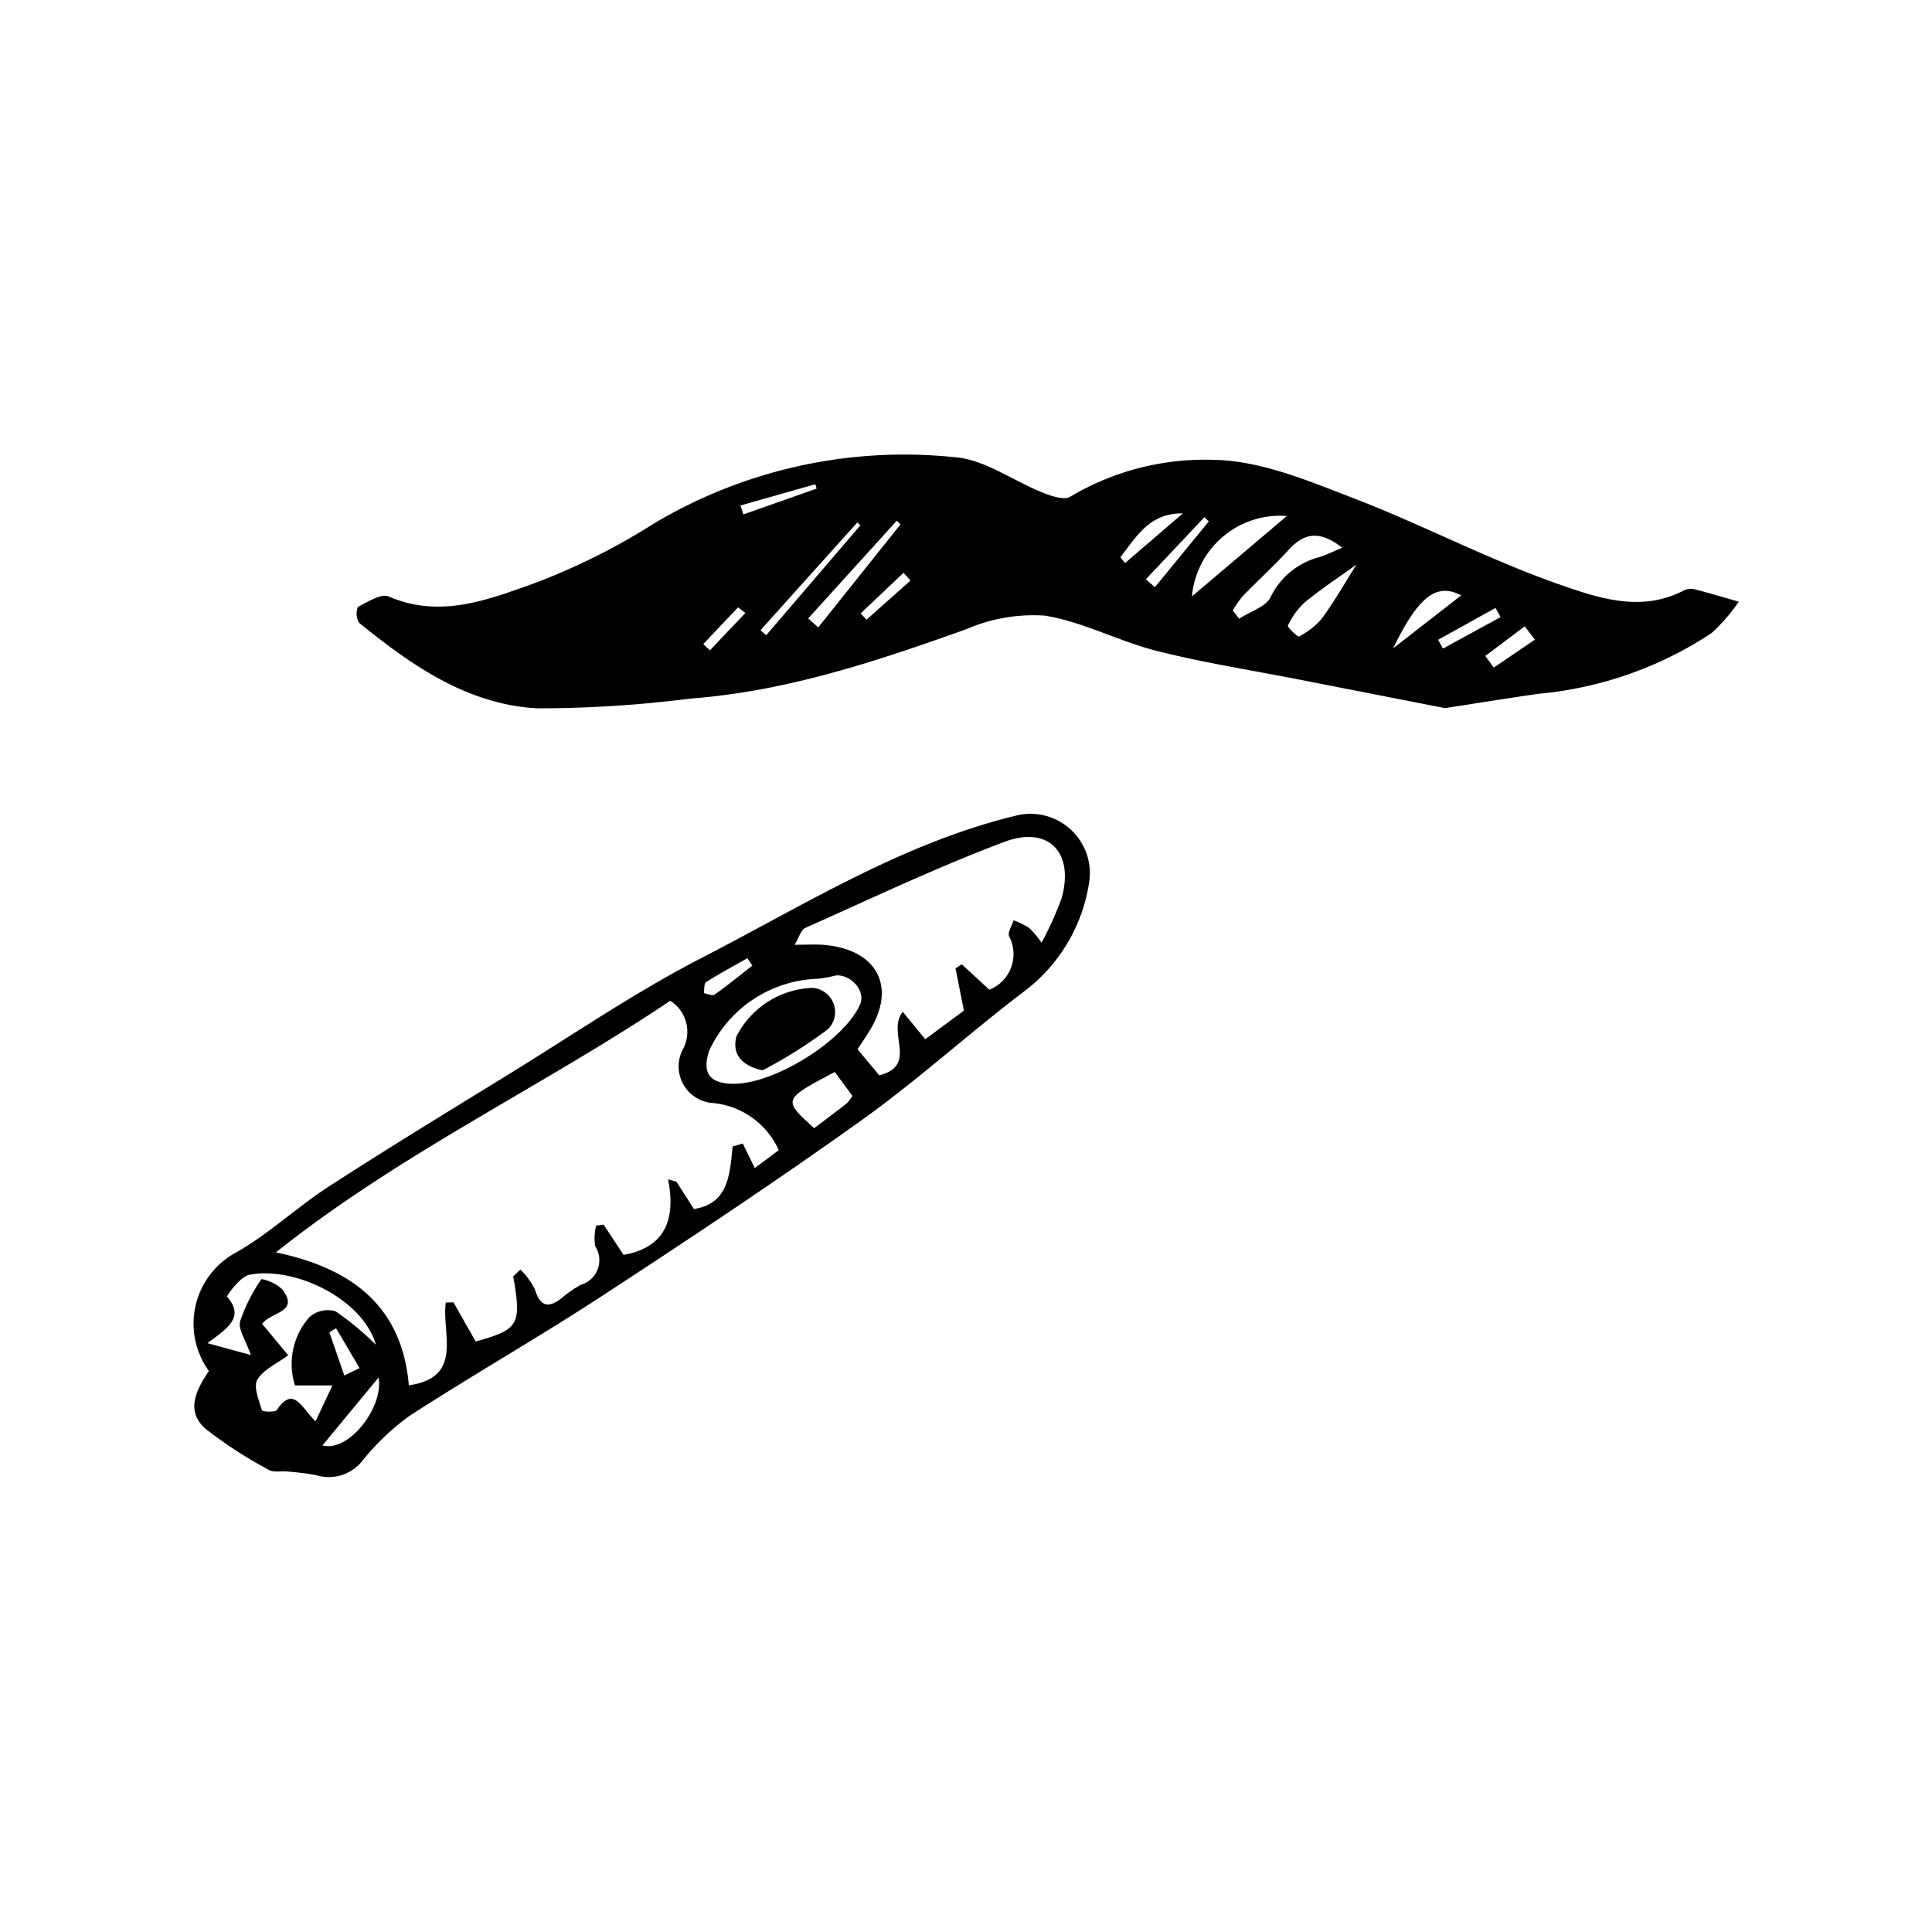 <svg height="100px" width="100px" fill="#000000" xmlns="http://www.w3.org/2000/svg" data-name="Слой 1" viewBox="0 0 100 100" x="0px" y="0px">
	<title>
		Something 2
	</title>
	<path d="M74.792,36.652c-2.326-.456-4.957-.97-7.587-1.486-2.447-.48-4.917-.865-7.331-1.475-1.961-.496-3.813-1.506-5.789-1.825a8.706,8.706,0,0,0-4.059.697c-4.65,1.664-9.314,3.221-14.282,3.594a62.418,62.418,0,0,1-7.938.506c-3.595-.194-6.502-2.216-9.221-4.429a.933.933,0,0,1-.06-.819c.505-.261,1.203-.71,1.594-.541,2.675,1.157,5.167.16,7.567-.695a33.874,33.874,0,0,0,6.191-3.1A25.275,25.275,0,0,1,49.424,23.666c1.563.121,3.041,1.238,4.578,1.846.436.172,1.087.389,1.398.195a13.619,13.619,0,0,1,7.479-1.903c2.41.051,4.859,1.09,7.179,1.983,3.571,1.374,6.983,3.175,10.587,4.439,2.034.713,4.286,1.505,6.521.33a.825.825,0,0,1,.541-.057c.768.197,1.528.427,2.292.644a9.278,9.278,0,0,1-1.412,1.628A19.42,19.42,0,0,1,79.649,35.909C78.152,36.122,76.66,36.365,74.792,36.652Zm-8.184-9.944a4.578,4.578,0,0,0-4.912,4.159ZM63.809,31.597l.33.428c.565-.372,1.41-.622,1.638-1.142a3.889,3.889,0,0,1,2.566-2.06c.366-.135.72-.3,1.134-.473-1.147-.884-1.945-.801-2.768.101-.764.836-1.606,1.601-2.395,2.415A5.204,5.204,0,0,0,63.809,31.597Zm6.405-2.376c-.924.665-1.832,1.263-2.67,1.948a3.845,3.845,0,0,0-.883,1.213c-.039.074.511.601.579.561a3.852,3.852,0,0,0,1.192-.945C69.058,31.141,69.587,30.212,70.213,29.221ZM46.608,27.144l-.186-.197-4.59,5.062.52.465ZM72.112,33.556,75.631,30.817C74.365,30.151,73.421,30.85,72.112,33.556ZM44.533,27.193l-.161-.147-5.009,5.573.297.26Zm13.457,1.649.242.303q1.495-1.285,2.991-2.57C59.501,26.543,58.818,27.783,57.99,28.842Zm21.455,4.268L78.92,32.42l-2.04,1.532.436.602Zm-20.135-3.125.468.407,2.789-3.404-.23-.216Q60.823,28.378,59.309,29.984Zm18.359,1.957-.262-.475q-1.486.824-2.971,1.649l.251.454ZM42.269,25.29l-.069-.225q-1.938.549-3.876,1.099l.155.463Q40.374,25.958,42.269,25.29Zm2.28,6.458.298.33L47.129,30.048l-.362-.4Zm-5.969-.017L38.204,31.435l-1.803,1.903.344.324Q37.662,32.696,38.579,31.731Z">
	</path>
	<path d="M10.811,70.961a4.182,4.182,0,0,1,1.394-6.125c1.706-.96,3.163-2.353,4.816-3.423,3.072-1.989,6.199-3.894,9.316-5.811,3.31-2.036,6.534-4.247,9.98-6.021,5.302-2.729,10.4-5.952,16.304-7.373a3.073,3.073,0,0,1,3.741,3.534,8.67,8.67,0,0,1-3.378,5.591c-2.842,2.16-5.492,4.58-8.393,6.653-4.389,3.138-8.889,6.125-13.406,9.078-3.289,2.15-6.711,4.098-10.009,6.234a12.737,12.737,0,0,0-2.47,2.374,2.211,2.211,0,0,1-2.359.677,14.565,14.565,0,0,0-1.488-.184c-.319-.033-.702.06-.949-.086A22.934,22.934,0,0,1,10.679,73.988C9.604,73.078,10.107,72.008,10.811,70.961ZM26.564,66.064l.373-.352a3.833,3.833,0,0,1,.746,1.018c.263.866.666,1.014,1.371.476a5.576,5.576,0,0,1,1.014-.705,1.326,1.326,0,0,0,.741-1.994,2.678,2.678,0,0,1,.045-1.067l.388-.054q.514.78,1.032,1.565c2.085-.365,2.735-1.756,2.305-3.91l.432.123c.301.468.602.937.908,1.414,1.792-.277,1.856-1.785,2.001-3.236l.525-.155c.198.405.397.811.622,1.272l1.242-.928a4.173,4.173,0,0,0-3.53-2.449,1.903,1.903,0,0,1-1.437-2.766,1.899,1.899,0,0,0-.647-2.517c-6.614,4.441-13.92,7.856-20.416,13.025,4.066.843,6.543,2.899,6.882,6.88,2.853-.407,1.692-2.673,1.912-4.285l.4-.008c.384.677.769,1.355,1.149,2.025C26.864,68.812,27.002,68.569,26.564,66.064ZM45.51,55.659c2.04-.52.362-2.215,1.216-3.29l1.165,1.422c.672-.498,1.331-.985,2-1.481-.145-.735-.288-1.46-.432-2.185l.323-.213c.483.445.966.891,1.426,1.316a1.984,1.984,0,0,0,1.025-2.764c-.087-.209.147-.552.233-.832a4.95,4.95,0,0,1,.791.387,5.115,5.115,0,0,1,.655.774,18.206,18.206,0,0,0,1.024-2.258c.693-2.378-.638-3.827-2.947-2.96-3.5,1.316-6.888,2.931-10.308,4.455-.23.103-.327.504-.549.871.659,0,1.071-.028,1.48.004,2.767.218,3.811,2.146,2.406,4.432-.207.337-.431.663-.632.972C44.801,54.808,45.162,55.241,45.51,55.659ZM15.268,71.709a3.668,3.668,0,0,1,.738-3.525,1.423,1.423,0,0,1,1.366-.31,15.405,15.405,0,0,1,2.087,1.732c-.689-2.387-4.234-4.088-6.566-3.62-.458.092-1.174,1.086-1.138,1.128.91,1.075.054,1.61-1.018,2.408.886.242,1.435.392,2.244.613-.279-.811-.661-1.337-.554-1.732a8.602,8.602,0,0,1,1.106-2.197,2.159,2.159,0,0,1,1.067.521c.937,1.207-.572,1.159-1.03,1.798.439.529.891,1.074,1.347,1.624-.584.435-1.287.735-1.597,1.266-.214.367.084,1.059.235,1.582.021.072.683.116.771-.014.868-1.288,1.272-.126,2.007.584.315-.672.56-1.193.871-1.857ZM37.9,56.097c2.14.051,5.809-2.233,6.624-4.124.285-.659-.455-1.544-1.262-1.484a6.367,6.367,0,0,1-.926.171,6.423,6.423,0,0,0-5.636,3.738C36.339,55.531,36.718,56.069,37.9,56.097Zm4.241,2.298c.619-.468,1.162-.872,1.694-1.289a2.064,2.064,0,0,0,.285-.385c-.301-.408-.61-.826-.911-1.235C40.51,56.912,40.51,56.912,42.142,58.395ZM16.69,74.814c1.393.373,3.185-2.025,2.903-3.51C18.717,72.364,17.736,73.55,16.69,74.814ZM38.942,49.979l-.259-.38c-.717.406-1.444.794-2.139,1.235-.113.072-.079.376-.113.573.19.029.446.152.559.072C37.659,51.005,38.295,50.484,38.942,49.979ZM17.823,71.195l.787-.383q-.608-1.033-1.217-2.066l-.344.216Z">
	</path>
	<path d="M39.47,55.399c-1.101-.239-1.593-.856-1.35-1.759a4.598,4.598,0,0,1,3.918-2.507,1.252,1.252,0,0,1,.818,2.137A24.332,24.332,0,0,1,39.47,55.399Z">
	</path>
</svg>
